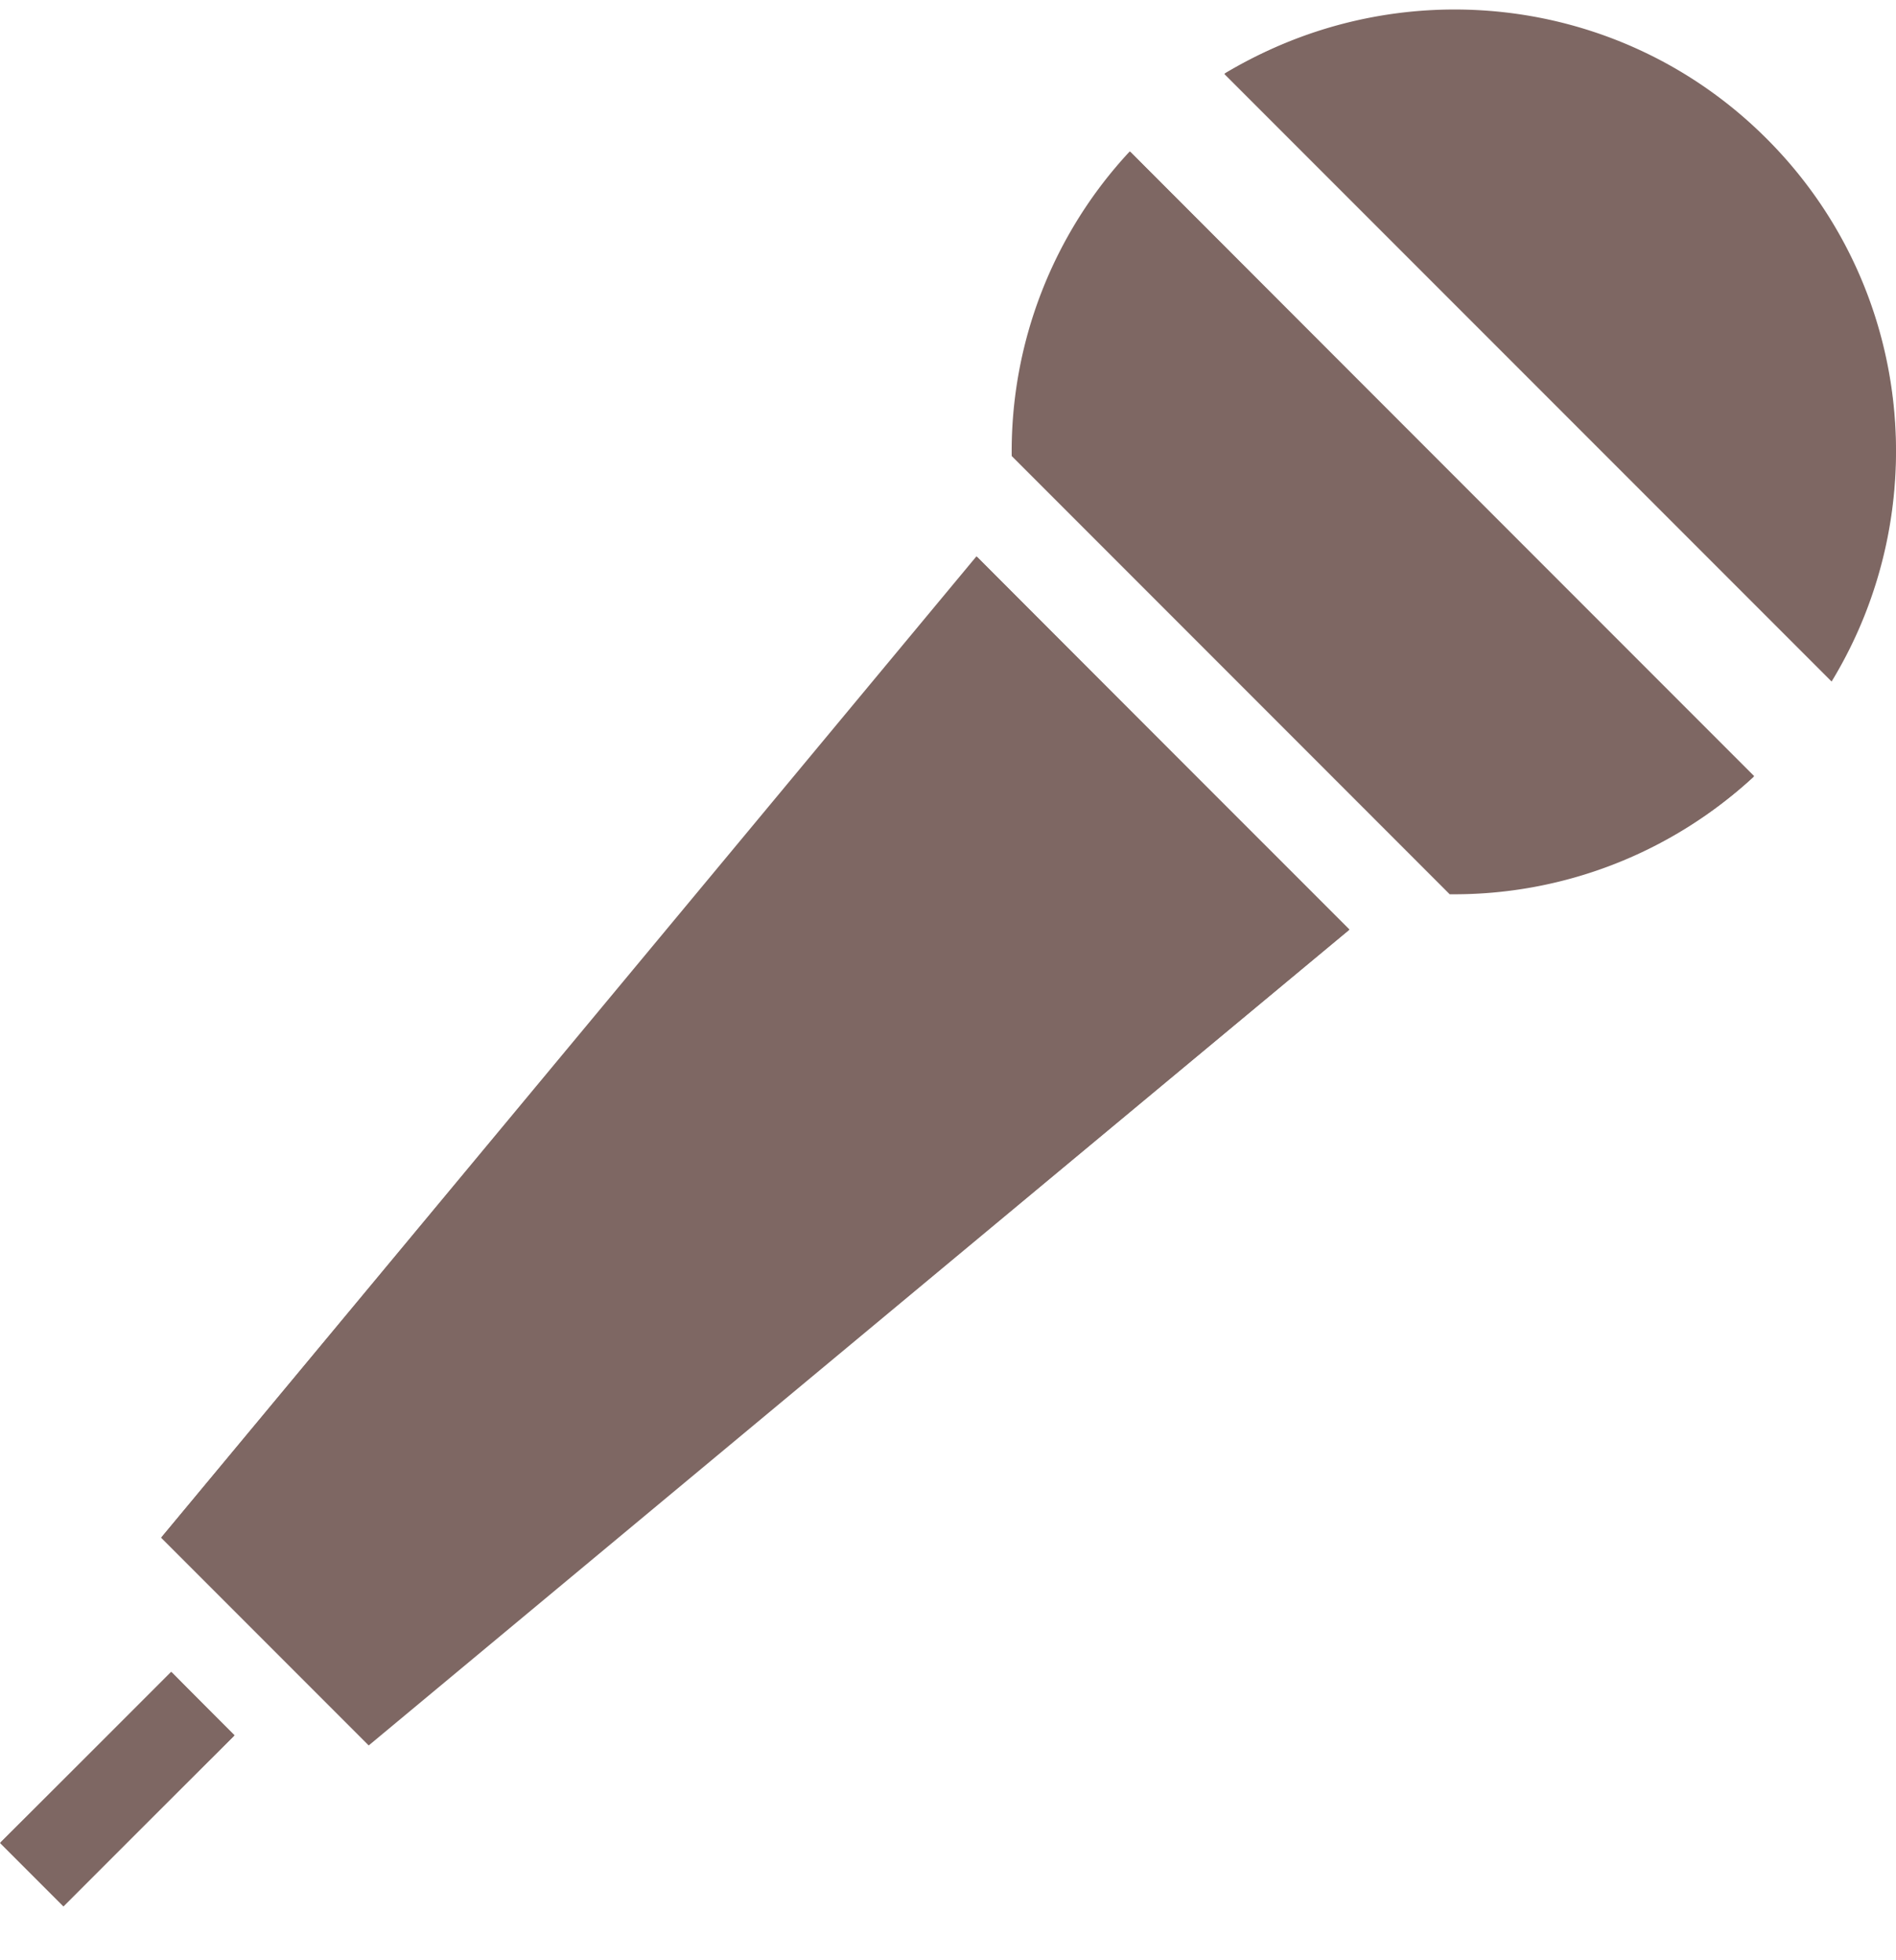 <svg width="30" height="31" fill="none" xmlns="http://www.w3.org/2000/svg"><g clip-path="url(#a)" fill="#7E6763"><path d="m0 29.146 1.004 1.004 2.708-2.708-1.004-1.004L0 29.146Z"/><path d="m.01 29.136 2.708-2.689.984 1.005-2.698 2.678-.994-.994ZM15.45 8.798 2.549 24.318l3.285 3.285L21.353 14.7 15.45 8.798ZM5.834 27.603 21.353 14.7 5.832 27.603Z"/><path d="M2.558 24.308 15.46 8.807l5.881 5.903L5.833 27.584l-3.275-3.276Zm13.45-17.096 6.93 6.93a6.96 6.96 0 0 0 4.818-1.868l-9.88-9.88a6.96 6.96 0 0 0-1.868 4.818Z"/><path d="m22.939 14.128-6.92-6.926a6.949 6.949 0 0 1 1.868-4.798l9.86 9.88a7.014 7.014 0 0 1-4.729 1.844h-.08Zm5.016-11.933C25.626-.134 22.066-.47 19.372 1.17l9.609 9.608c1.64-2.694 1.303-6.254-1.026-8.583Z"/><path d="M19.382 1.16a7.164 7.164 0 0 1 3.634-.996c1.862 0 3.613.725 4.929 2.04a6.962 6.962 0 0 1 1.033 8.551L19.382 1.16Z"/></g><defs><clipPath id="a"><path fill="#fff" transform="translate(0 .15)" d="M0 0h30v30H0z"/></clipPath></defs></svg>